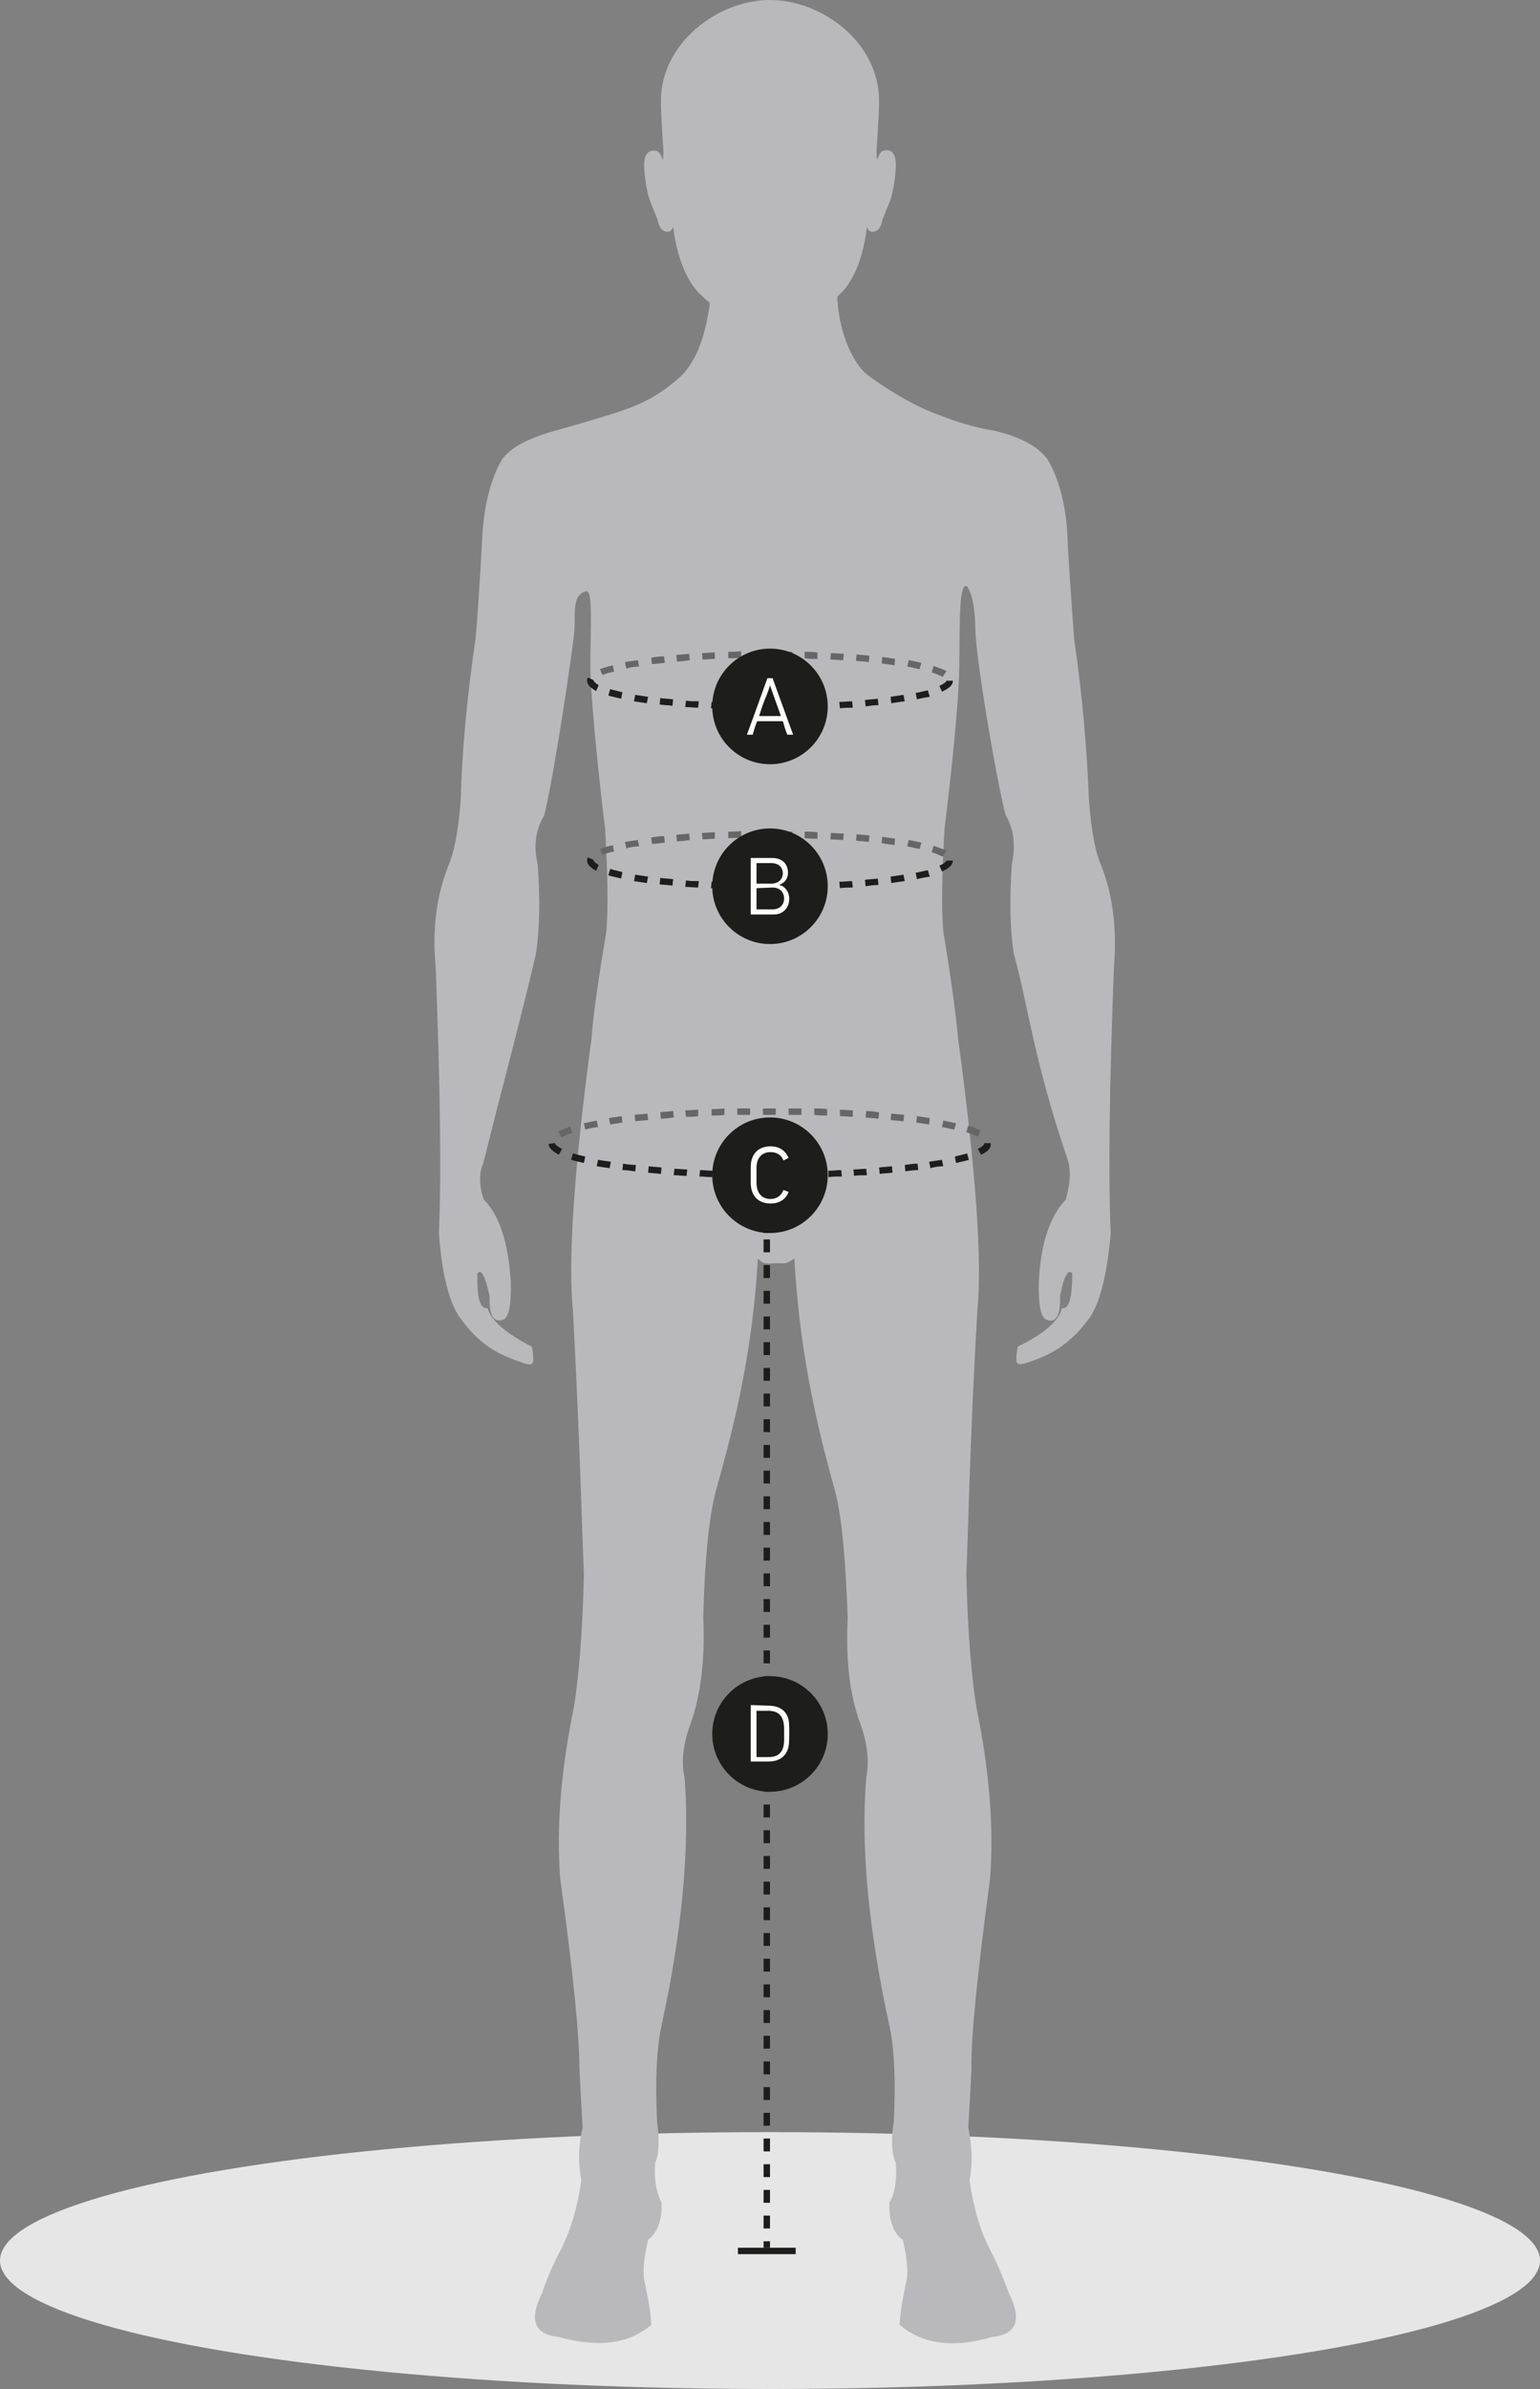 <?xml version="1.0" encoding="utf-8"?>
<!-- Generator: Adobe Illustrator 22.1.0, SVG Export Plug-In . SVG Version: 6.00 Build 0)  -->
<svg version="1.1" id="Lager_1" xmlns="http://www.w3.org/2000/svg" xmlns:xlink="http://www.w3.org/1999/xlink" x="0px" y="0px"
	 viewBox="0 0 240 372" style="enable-background:new 0 0 240 372;" xml:space="preserve">
<rect x="0" y="0" width="240" height="372" fill="#808080" stroke="none"/>
<style type="text/css">
	.st0{fill:#E6E6E6;}
	.st1{fill:#B9B9BC;}
	.st2{fill:none;stroke:#1D1D1B;stroke-linejoin:round;}
	.st3{fill:none;stroke:#1D1D1B;stroke-linejoin:round;stroke-dasharray:2,2;}
	.st4{fill:none;stroke:#1D1D1B;stroke-linejoin:round;stroke-miterlimit:22.926;}
	.st5{fill:#666666;}
	.st6{fill:#1D1D1B;}
	.st7{enable-background:new    ;}
	.st8{fill:#FFFFFF;}
</style>
<g id="Lager_2_1_">
	<ellipse class="st0" cx="120" cy="352" rx="120" ry="20"/>
</g>
<g id="Lager_3">
	<g>
		<path class="st1" d="M130.5,46.7c0.4,5.8,2.7,10.1,4.6,11.6s6.4,4.4,9.9,5.8c3.5,1.4,6.4,2.4,10.1,3c4.1,1,6.8,2.5,8.2,4.5
			c1.9,3.3,3,7.7,3.1,13.2c0.4,6.8,0.8,11.7,1,14.7c1.3,8.9,2,17.3,2.3,25c0.3,4,0.8,7.2,1.6,9.5c2.1,4.9,2.8,10.4,2.3,16.6
			c-0.7,18.5-0.9,32.3-0.5,41.4c-0.6,6.8-1.8,11.4-3.6,13.6c-3.4,4.5-6.6,5.6-9.7,6.7c-1.3,0.2-1.7,0.5-1.2-2.6c4.1-2,6.4-4,6.9-6
			c1.1,0.2,1.6-1.6,1.6-5.4c-0.6-0.8-1.3,0.4-1.9,3.5c0.1,3-0.6,4.3-2.1,3.7c-0.9-0.3-1.3-2.3-1.2-6c0.3-5.9,1.7-10.1,4.2-12.7
			c0.4-1.6,1-3.9,0.3-6.2c-5.3-15.5-6.2-24.2-8.4-32.1c-0.6-3.7-0.7-8.4-0.3-14c0.6-2.9,0.3-5.5-1-7.6c-1.5-5.9-4.7-24.8-4.7-29.1
			c-0.1-4.3-0.8-5.8-1.3-6.5c-1.3-0.7-1.1,5.9-1.2,12.5s-1.6,19.7-2.3,25.2c-0.4,7-0.5,12.3-0.2,16c1.3,7.8,2,13.3,2.3,16.6
			c2.8,20.7,3.8,35,3,42.7c-1.2,20.9-1.4,34.1-1.7,40.8c0.2,9.5,0.9,16.8,1.6,20.9c2,9.8,2.7,18.6,2.1,26.5c-2,15-3,24.8-2.9,29.5
			c-0.2,4.4-0.4,7.5-0.5,9.3c0.6,2.9,0.7,5.6,0.2,8.2c0.6,4.3,1.7,7.9,3.1,10.6c1.4,2.7,2.3,5,3,6.9c2.1,4.2,1.3,6.5-2.6,6.9
			c-6.1,1.8-10.9,1.1-14.4-1.9c0.1-2,0.5-4.2,1-6.5c0.4-1.5,0.2-3.7-0.5-6.7c-1.5-1.1-2.2-3.1-2.1-5.8c0.9-1.5,1.2-3.6,1-6.2
			c-0.6-1.3-0.8-3.5-0.3-6.5c0.3-6.2,0.1-11.2-0.7-14.9c-3.2-14.7-4.5-27.6-3.6-38.6c0.5-2.5,0.2-5.4-1-8.6
			c-1.6-4.4-2.2-9.8-1.9-16.2c-0.3-9.1-0.9-15.6-1.9-19.6c-2.2-8-5.5-20.1-6.4-36.4c-1.5,0.9-1.2,0.7-2.6,0.7
			c-2.2,0.1-2.2,0.1-3.1-0.7c-0.9,16.3-4.4,28.4-6.6,36.4c-1,3.9-1.7,10.5-1.9,19.6c0.3,6.4-0.4,11.8-1.9,16.2c-1.2,3.2-1.6,6-1,8.6
			c0.8,11-0.4,23.9-3.6,38.6c-0.8,3.7-1,8.7-0.7,14.9c0.4,3,0.3,5.2-0.3,6.5c-0.2,2.6,0.2,4.6,1,6.2c0.1,2.7-0.6,4.6-2.1,5.8
			c-0.7,3-0.9,5.2-0.5,6.7c0.5,2.3,0.9,4.5,1,6.5c-3.5,3-8.3,3.6-14.4,1.9c-3.9-0.4-4.7-2.7-2.6-6.9c0.6-1.9,1.6-4.2,3-6.9
			c1.4-2.8,2.5-6.3,3.1-10.6c-0.5-2.6-0.5-5.4,0.2-8.2c-0.1-1.9-0.3-5-0.5-9.3c0-4.6-0.9-14.4-3-29.5c-0.6-7.9,0.1-16.7,2.1-26.5
			c0.7-4,1.4-11.4,1.6-20.9c-0.3-6.7-0.6-20-1.7-40.8c-0.8-7.7,0.1-22,2.9-42.7c0.2-3.2,1-8.8,2.3-16.6c0.3-3.7,0.2-9.1-0.2-16
			c-0.7-5.5-2.2-19.1-2.3-25.2c0-6.1,0.5-12.4-0.8-11.7c-2.1,0.7-1.5,3.4-1.7,6.2c-0.2,2.7-3.2,22.8-4.7,28.7
			c-1.3,2.1-1.7,4.7-1,7.6c0.4,5.6,0.3,10.3-0.3,14c-2.1,9.2-5,19.7-8.2,32.6c-0.7,1.4-0.6,3.6,0.1,5.6c2.5,2.5,3.8,6.8,4.2,12.7
			c0.1,3.7-0.3,5.7-1.2,6c-1.5,0.5-2.2-0.7-2.1-3.7c-0.7-3.1-1.3-4.3-1.9-3.5c-0.1,3.8,0.4,5.6,1.6,5.4c0.5,1.9,2.8,3.9,6.9,6
			c0.5,3.1,0.1,2.9-1.2,2.6c-3.1-1.1-6.4-2.2-9.7-6.7c-1.9-2.3-3.1-6.8-3.6-13.6c0.4-9.1,0.2-22.9-0.5-41.4
			c-0.6-6.2,0.2-11.7,2.3-16.6c0.8-2.3,1.3-5.5,1.6-9.5c0.2-7.7,1-16.1,2.3-25c0.3-3,0.6-7.9,1-14.7c0.2-5.5,1.2-9.9,3.1-13.2
			c1.4-2,4.3-3.4,8.2-4.5s6.7-1.9,10.1-3c3.3-1.1,6.4-2.5,9.9-5.8c1.6-1.8,3.4-4.6,4.3-11.6c0.3-2.4,0.9-5.1,0.9-5.1s2-4.6,10-4.6
			s10.3,4.6,10.3,4.6S130.4,45.2,130.5,46.7z"/>
		<g>
			<path class="st1" d="M120,51c-3.4,0-7.3-1.7-10.9-5.2s-4.2-10.6-4.2-10.6s-0.1,0.9-0.9,0.9c-1.3-0.1-1.4-1.6-1.5-1.8
				c-0.1-0.3-0.7-1.8-1-2.5s-0.9-2.5-1.1-5.6s1.5-2.8,2-2.7c0.5,0.2,0.9,1.4,0.9,1.4s0.1-0.5,0.1-1.2c0-0.4-0.4-5.4-0.4-8
				c0-9,8.9-15.7,17-15.7s17,6.6,17,15.7c0,2.5-0.4,7.5-0.4,8c0,0.8,0.1,1.2,0.1,1.2s0.4-1.3,0.9-1.4c0.5-0.2,2.2-0.5,2,2.7
				c-0.2,3.1-0.8,5-1.1,5.6c-0.3,0.7-0.9,2.2-1,2.5s-0.2,1.7-1.5,1.8c-0.8,0-0.9-0.9-0.9-0.9s-0.5,7.1-4.2,10.6
				C127.3,49.3,123.4,51,120,51z"/>
		</g>
	</g>
	<g>
		<g>
			<line class="st2" x1="119.5" y1="350" x2="119.5" y2="349"/>
			<line class="st3" x1="119.5" y1="347" x2="119.5" y2="192"/>
			<line class="st2" x1="119.5" y1="192" x2="119.5" y2="191"/>
		</g>
	</g>
	<line class="st4" x1="115" y1="350.5" x2="124" y2="350.5"/>
	<g>
		<path class="st5" d="M87.5,177.1l-0.5-0.9c0.5-0.3,1.2-0.5,1.9-0.8l0.3,1C88.5,176.6,87.9,176.9,87.5,177.1z M152.4,177
			c-0.5-0.2-1.1-0.5-1.8-0.7l0.3-1c0.8,0.2,1.4,0.5,1.9,0.7L152.4,177z M91.2,175.9l-0.2-1c0.6-0.1,1.3-0.3,2-0.4l0.2,1
			C92.4,175.6,91.8,175.7,91.2,175.9z M148.7,175.9c-0.6-0.1-1.2-0.3-1.9-0.4l0.2-1c0.7,0.1,1.4,0.3,2,0.4L148.7,175.9z M95.1,175.1
			l-0.2-1c0.6-0.1,1.3-0.2,2-0.3l0.1,1C96.3,174.9,95.7,175,95.1,175.1z M144.8,175.1c-0.6-0.1-1.3-0.2-2-0.3l0.1-1
			c0.7,0.1,1.4,0.2,2,0.3L144.8,175.1z M99,174.6l-0.1-1c0.6-0.1,1.3-0.1,2-0.2l0.1,1C100.3,174.5,99.6,174.5,99,174.6z
			 M140.8,174.6c-0.6-0.1-1.3-0.1-2-0.2l0.1-1c0.7,0.1,1.4,0.1,2,0.2L140.8,174.6z M103,174.2l-0.1-1c0.7-0.1,1.3-0.1,2-0.2l0.1,1
			C104.3,174.1,103.6,174.2,103,174.2z M136.9,174.2c-0.7-0.1-1.3-0.1-2-0.2l0.1-1c0.7,0,1.3,0.1,2,0.2L136.9,174.2z M106.9,173.9
			l-0.1-1c0.7,0,1.3-0.1,2-0.1v1C108.3,173.9,107.6,173.9,106.9,173.9z M132.9,173.9c-0.7,0-1.3-0.1-2-0.1v-1c0.7,0,1.3,0.1,2,0.1
			V173.9z M110.9,173.7v-1c0.7,0,1.3,0,2-0.1v1C112.3,173.7,111.6,173.7,110.9,173.7z M128.9,173.7c-0.7,0-1.3,0-2-0.1v-1
			c0.7,0,1.3,0,2,0.1V173.7z M114.9,173.6v-1c0.7,0,1.3,0,2,0v1C116.3,173.6,115.6,173.6,114.9,173.6z M124.9,173.6
			c-0.7,0-1.3,0-2,0v-1c0.7,0,1.3,0,2,0V173.6z M120.9,173.6H120h-1.1v-1h1.1h0.9V173.6z"/>
	</g>
	<g>
		<path class="st5" d="M146.9,133.4c-0.4-0.2-1-0.5-1.7-0.7l0.3-1c0.8,0.3,1.5,0.5,2,0.8L146.9,133.4z M93.9,133.1l-0.4-0.9
			c0.5-0.2,1.2-0.4,2-0.6l0.2,1C95,132.7,94.4,132.9,93.9,133.1z M143.3,132.2c-0.6-0.1-1.2-0.3-1.9-0.4l0.2-1
			c0.7,0.1,1.4,0.3,2,0.4L143.3,132.2z M97.6,132.1l-0.2-1c0.6-0.1,1.3-0.2,2-0.3l0.2,1C98.9,131.8,98.2,131.9,97.6,132.1z
			 M139.4,131.6c-0.6-0.1-1.3-0.2-2-0.3l0.1-1c0.7,0.1,1.4,0.2,2,0.3L139.4,131.6z M101.6,131.4l-0.1-1c0.6-0.1,1.3-0.2,2-0.2l0.1,1
			C102.8,131.3,102.2,131.4,101.6,131.4z M135.4,131.1c-0.6-0.1-1.3-0.1-2-0.2l0.1-1c0.7,0.1,1.4,0.1,2,0.2L135.4,131.1z M105.5,131
			l-0.1-1c0.7-0.1,1.3-0.1,2-0.2l0.1,1C106.8,130.9,106.2,131,105.5,131z M131.4,130.8c-0.7,0-1.3-0.1-2-0.1l0.1-1
			c0.7,0,1.3,0.1,2,0.1L131.4,130.8z M109.5,130.7l-0.1-1c0.7,0,1.3-0.1,2-0.1v1C110.8,130.6,110.1,130.7,109.5,130.7z M127.4,130.6
			c-0.7,0-1.3,0-2-0.1v-1c0.7,0,1.3,0,2,0.1V130.6z M113.5,130.5v-1c0.7,0,1.3,0,2-0.1v1C114.8,130.5,114.1,130.5,113.5,130.5z
			 M123.5,130.5c-0.7,0-1.3,0-2,0v-1c0.7,0,1.3,0,2,0V130.5z M117.5,130.4v-1c0.7,0,1.3,0,2,0v1
			C118.8,130.4,118.1,130.4,117.5,130.4z"/>
	</g>
	<g>
		<path class="st5" d="M146.9,105.4c-0.4-0.2-1-0.5-1.7-0.7l0.3-1c0.8,0.3,1.5,0.5,2,0.8L146.9,105.4z M93.9,105.1l-0.4-0.9
			c0.5-0.2,1.2-0.4,2-0.6l0.2,1C95,104.7,94.4,104.9,93.9,105.1z M143.3,104.2c-0.6-0.1-1.2-0.3-1.9-0.4l0.2-1
			c0.7,0.1,1.4,0.3,2,0.4L143.3,104.2z M97.6,104.1l-0.2-1c0.6-0.1,1.3-0.2,2-0.3l0.2,1C98.9,103.8,98.2,103.9,97.6,104.1z
			 M139.4,103.6c-0.6-0.1-1.3-0.2-2-0.3l0.1-1c0.7,0.1,1.4,0.2,2,0.3L139.4,103.6z M101.6,103.4l-0.1-1c0.6-0.1,1.3-0.2,2-0.2l0.1,1
			C102.8,103.3,102.2,103.4,101.6,103.4z M135.4,103.1c-0.6-0.1-1.3-0.1-2-0.2l0.1-1c0.7,0.1,1.4,0.1,2,0.2L135.4,103.1z M105.5,103
			l-0.1-1c0.7-0.1,1.3-0.1,2-0.2l0.1,1C106.8,102.9,106.2,103,105.5,103z M131.4,102.8c-0.7,0-1.3-0.1-2-0.1l0.1-1
			c0.7,0,1.3,0.1,2,0.1L131.4,102.8z M109.5,102.7l-0.1-1c0.7,0,1.3-0.1,2-0.1v1C110.8,102.6,110.1,102.7,109.5,102.7z M127.4,102.6
			c-0.7,0-1.3,0-2-0.1v-1c0.7,0,1.3,0,2,0.1V102.6z M113.5,102.5v-1c0.7,0,1.3,0,2-0.1v1C114.8,102.5,114.1,102.5,113.5,102.5z
			 M123.5,102.5c-0.7,0-1.3,0-2,0v-1c0.7,0,1.3,0,2,0V102.5z M117.5,102.4v-1c0.7,0,1.3,0,2,0v1
			C118.8,102.4,118.1,102.4,117.5,102.4z"/>
	</g>
	<g>
		<path class="st6" d="M120,110.6h-1.2v-1h1.1h0.8v1H120z M122.9,110.6v-1c0.7,0,1.3,0,2,0v1C124.2,110.5,123.5,110.5,122.9,110.6z
			 M116.8,110.6c-0.7,0-1.3,0-2,0v-1c0.7,0,1.3,0,2,0V110.6z M126.9,110.5v-1c0.7,0,1.3-0.1,2-0.1v1
			C128.2,110.4,127.5,110.4,126.9,110.5z M112.8,110.4c-0.7,0-1.3-0.1-2-0.1l0.1-1c0.7,0,1.3,0.1,2,0.1L112.8,110.4z M130.9,110.3
			l-0.1-1c0.7,0,1.3-0.1,2-0.1l0.1,1C132.2,110.2,131.6,110.2,130.9,110.3z M108.8,110.2c-0.7,0-1.4-0.1-2-0.1l0.1-1
			c0.6,0.1,1.3,0.1,2,0.1L108.8,110.2z M134.9,110l-0.1-1c0.7-0.1,1.3-0.1,2-0.2l0.1,1C136.2,109.8,135.6,109.9,134.9,110z
			 M104.8,109.9c-0.7-0.1-1.4-0.1-2-0.2l0.1-1c0.6,0.1,1.3,0.1,2,0.2L104.8,109.9z M138.9,109.5l-0.1-1c0.7-0.1,1.3-0.2,2-0.3l0.2,1
			C140.2,109.3,139.6,109.4,138.9,109.5z M100.8,109.5c-0.7-0.1-1.4-0.2-2-0.3l0.2-1c0.6,0.1,1.3,0.2,2,0.3L100.8,109.5z
			 M142.9,108.9l-0.2-1c0.7-0.1,1.3-0.3,1.9-0.4l0.3,1C144.3,108.6,143.6,108.7,142.9,108.9z M96.8,108.8c-0.7-0.2-1.4-0.3-2-0.5
			l0.3-1c0.6,0.2,1.2,0.3,1.9,0.5L96.8,108.8z M146.8,107.7l-0.4-0.9c1.1-0.5,1.1-0.8,1.1-0.8h1
			C148.5,106.7,147.9,107.2,146.8,107.7z M92.9,107.6c-0.9-0.5-1.4-1-1.4-1.6c0-0.2,0-0.3,0.1-0.5l0.9,0.4c0,0.2,0.2,0.4,0.8,0.8
			L92.9,107.6z"/>
	</g>
	<g>
		<path class="st6" d="M120,138.6h-1.2v-1h1.1h0.8v1H120z M122.9,138.6v-1c0.7,0,1.3,0,2,0v1C124.2,138.5,123.5,138.5,122.9,138.6z
			 M116.8,138.6c-0.7,0-1.3,0-2,0v-1c0.7,0,1.3,0,2,0V138.6z M126.9,138.5v-1c0.7,0,1.3-0.1,2-0.1v1
			C128.2,138.4,127.5,138.4,126.9,138.5z M112.8,138.4c-0.7,0-1.3-0.1-2-0.1l0.1-1c0.7,0,1.3,0.1,2,0.1L112.8,138.4z M130.9,138.3
			l-0.1-1c0.7,0,1.3-0.1,2-0.1l0.1,1C132.2,138.2,131.6,138.2,130.9,138.3z M108.8,138.2c-0.7,0-1.4-0.1-2-0.1l0.1-1
			c0.6,0.1,1.3,0.1,2,0.1L108.8,138.2z M134.9,138l-0.1-1c0.7-0.1,1.3-0.1,2-0.2l0.1,1C136.2,137.8,135.6,137.9,134.9,138z
			 M104.8,137.9c-0.7-0.1-1.4-0.1-2-0.2l0.1-1c0.6,0.1,1.3,0.1,2,0.2L104.8,137.9z M138.9,137.5l-0.1-1c0.7-0.1,1.3-0.2,2-0.3l0.2,1
			C140.2,137.3,139.6,137.4,138.9,137.5z M100.8,137.5c-0.7-0.1-1.4-0.2-2-0.3l0.2-1c0.6,0.1,1.3,0.2,2,0.3L100.8,137.5z
			 M142.9,136.9l-0.2-1c0.7-0.1,1.3-0.3,1.9-0.4l0.3,1C144.3,136.6,143.6,136.7,142.9,136.9z M96.8,136.8c-0.7-0.2-1.4-0.3-2-0.5
			l0.3-1c0.6,0.2,1.2,0.3,1.9,0.5L96.8,136.8z M146.8,135.7l-0.4-0.9c1.1-0.5,1.1-0.8,1.1-0.8h1
			C148.5,134.7,147.9,135.2,146.8,135.7z M92.9,135.6c-0.9-0.5-1.4-1-1.4-1.6c0-0.2,0-0.3,0.1-0.5l0.9,0.4c0,0.2,0.2,0.4,0.8,0.8
			L92.9,135.6z"/>
	</g>
	<g>
		<path class="st6" d="M121,183.4v-1c0.7,0,1.3,0,2,0v1C122.4,183.4,121.7,183.4,121,183.4z M119,183.4c-0.7,0-1.3,0-2,0v-1
			c0.7,0,1.3,0,2,0V183.4z M115,183.4c-0.7,0-1.3,0-2-0.1v-1c0.7,0,1.3,0,2,0.1V183.4z M125,183.4v-1c0.7,0,1.3,0,2-0.1v1
			C126.4,183.4,125.7,183.4,125,183.4z M111,183.3c-0.7,0-1.3-0.1-2-0.1l0.1-1c0.7,0,1.3,0.1,2,0.1L111,183.3z M129.1,183.3v-1
			c0.7,0,1.3-0.1,2-0.1l0.1,1C130.4,183.2,129.7,183.2,129.1,183.3z M107,183.1c-0.7,0-1.3-0.1-2-0.1l0.1-1c0.7,0,1.3,0.1,2,0.1
			L107,183.1z M133.1,183.1l-0.1-1c0.7,0,1.3-0.1,2-0.1l0.1,1C134.4,183,133.7,183,133.1,183.1z M103,182.8c-0.7-0.1-1.3-0.1-2-0.2
			l0.1-1c0.6,0.1,1.3,0.1,2,0.2L103,182.8z M137.1,182.8l-0.1-1c0.7-0.1,1.3-0.1,2-0.2l0.1,1C138.4,182.7,137.7,182.7,137.1,182.8z
			 M99,182.4c-0.7-0.1-1.4-0.2-2-0.2l0.1-1c0.6,0.1,1.3,0.2,2,0.2L99,182.4z M141.1,182.4l-0.1-1c0.7-0.1,1.3-0.2,2-0.2l0.1,1
			C142.4,182.2,141.7,182.3,141.1,182.4z M95,181.9c-0.7-0.1-1.4-0.2-2-0.3l0.2-1c0.6,0.1,1.3,0.2,2,0.3L95,181.9z M145,181.9
			l-0.2-1c0.7-0.1,1.3-0.2,2-0.3l0.2,1C146.4,181.6,145.7,181.7,145,181.9z M91,181.1c-0.7-0.2-1.4-0.3-2-0.5l0.3-1
			c0.6,0.2,1.2,0.3,1.9,0.5L91,181.1z M149,181.1l-0.2-1c0.7-0.2,1.3-0.3,1.9-0.5l0.3,1C150.4,180.8,149.7,180.9,149,181.1z
			 M87.1,179.8c-1-0.5-1.6-1.1-1.6-1.7l1-0.1c0,0.1,0.1,0.4,1.1,0.9L87.1,179.8z M152.9,179.8l-0.5-0.9c1-0.5,1-0.8,1-0.9h1
			C154.5,178.7,154,179.3,152.9,179.8z"/>
	</g>
	<g>
		<circle class="st6" cx="120" cy="110" r="9"/>
		<g class="st7">
			<path class="st8" d="M122,112.3h-4c-0.3,0.7-0.5,1.4-0.7,2.1h-0.9c1.1-2.9,2.1-5.8,3.2-8.8h0.8l3.2,8.8h-0.9
				C122.4,113.7,122.2,113,122,112.3z M120,106.7c-0.1,0.4-0.4,1.3-0.8,2.2c-0.4,1-0.7,2-0.9,2.6h3.4l-1-2.8L120,106.7L120,106.7z"
				/>
		</g>
	</g>
	<g>
		<circle class="st6" cx="120" cy="138" r="9"/>
		<g class="st7">
			<path class="st8" d="M120.6,142.4H117v-8.8h3.3c1.7,0,2.5,1,2.5,2.3c0,0.7-0.3,1.5-1.4,1.9l0,0c1.1,0.2,1.6,1.3,1.6,2.1
				C123,141.5,121.9,142.4,120.6,142.4z M117.9,134.4v3.2h2.3c1.1,0,1.8-0.7,1.8-1.6c0-0.9-0.6-1.6-1.8-1.6L117.9,134.4L117.9,134.4
				z M117.9,138.3v3.3h2.5c1.2,0,1.8-0.8,1.8-1.7s-0.6-1.7-1.8-1.7L117.9,138.3L117.9,138.3z"/>
		</g>
	</g>
	<g>
		<circle class="st6" cx="120" cy="183" r="9"/>
		<g class="st7">
			<path class="st8" d="M122.9,185.6c-0.4,1.1-1.4,1.8-2.8,1.8c-2.2,0-3.1-1.5-3.1-3.2v-2.5c0-1.7,0.9-3.2,3.1-3.2
				c1.4,0,2.3,0.7,2.8,1.8l-0.8,0.4c-0.3-0.8-1-1.3-2-1.3c-1.6,0-2.2,1.2-2.2,2.4v2.4c0,1.3,0.6,2.5,2.2,2.5c1,0,1.7-0.6,2-1.4
				L122.9,185.6z"/>
		</g>
	</g>
	<g>
		<circle class="st6" cx="120" cy="270" r="9"/>
		<g class="st7">
			<path class="st8" d="M119.8,265.6c1.3,0,2.4,0.5,2.9,1.6c0.3,0.6,0.3,1.5,0.3,2.6c0,1.2,0,2.1-0.3,2.8c-0.6,1.3-1.7,1.7-3.1,1.7
				H117v-8.8L119.8,265.6L119.8,265.6z M122.2,269.2c0-2.1-1-2.8-2.4-2.8h-1.9v7.2h1.9c1.8,0,2.4-1.1,2.4-2.7V269.2z"/>
		</g>
	</g>
</g>
</svg>
